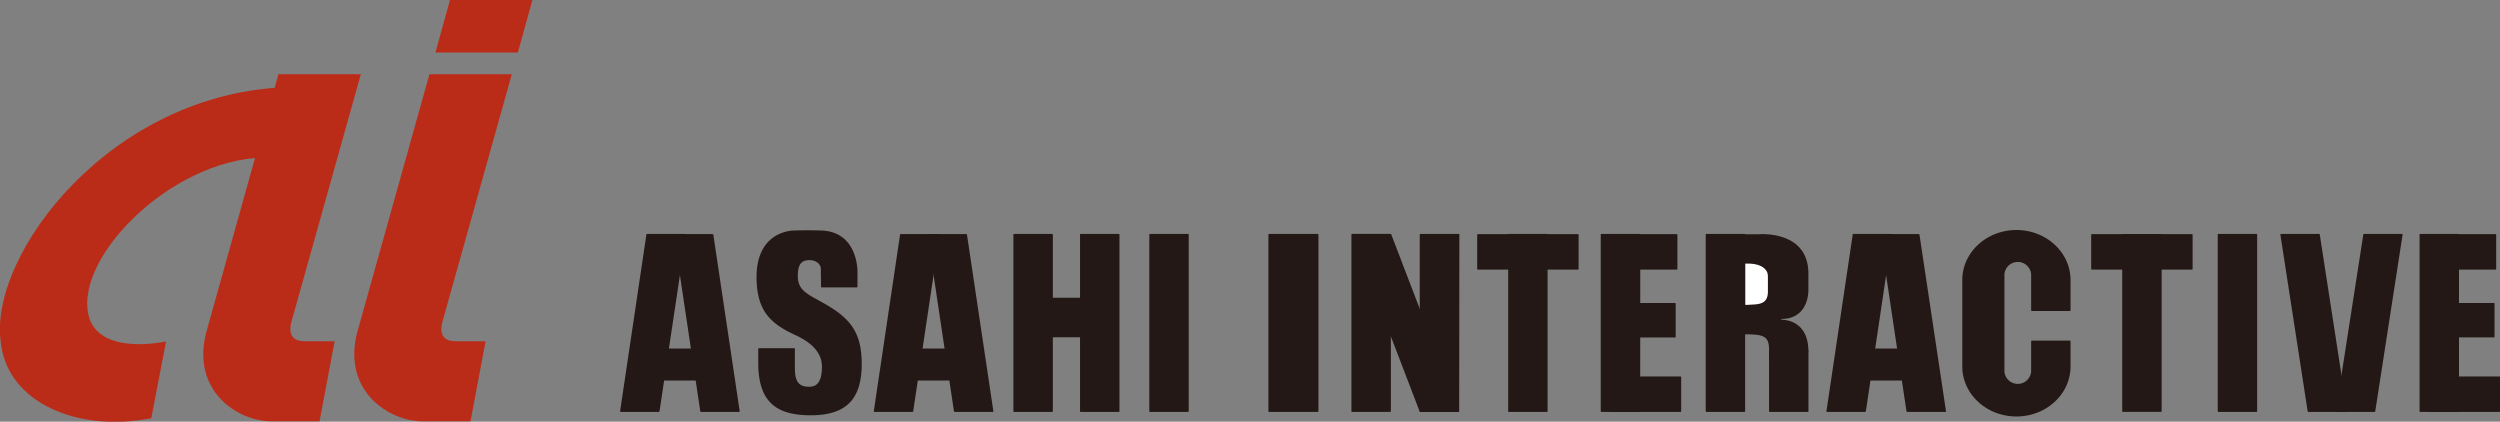 <?xml version="1.0" encoding="utf-8"?>
<svg xmlns="http://www.w3.org/2000/svg" width="166" height="28" fill="none">
  <rect width="100%" height="100%" fill="#808080" stroke="none"/>
  <g clip-path="url(#clip0_24521_87215)">
    <path d="M18.49 4.927h5.471l-4.6 16.404c-.105.372-.295 1.33.871 1.33h1.988l-1.002 5.314h-3.213c-2.16 0-5.308-1.953-4.32-5.875L18.49 4.927z" fill="#BB2C18"/>
    <path d="M19.326 5.78C7.343 6.03-.808 17.005.055 22.742c.418 3.985 5.1 5.996 9.989 5.026l.986-5.101s-4.077.942-5.05-1.4C4.585 17.42 11.235 10.6 17.51 10.462l1.816-4.684zm15.059-2.29h-5.473L29.878 0h5.473l-.966 3.49zm-5.869 1.437h5.469l-4.598 16.404c-.107.372-.297 1.33.871 1.33h1.985l-1.001 5.314H28.03c-2.13 0-5.308-1.953-4.32-5.875l4.805-17.173z" fill="#BB2C18"/>
    <path d="M115.877 27.304a.048.048 0 01-.013.032.053.053 0 01-.032.016h-2.527a.045.045 0 01-.032-.015.045.045 0 01-.013-.033V15.579c0-.012.004-.023.013-.032a.044.044 0 01.032-.013h2.527c.023 0 .151.123.045 0v11.77zm-36.945 0a.048.048 0 01-.045.048h-2.528a.048.048 0 01-.045-.048V15.579a.045.045 0 01.045-.045h2.528c.012 0 .023.005.032.013.008.009.013.02.013.032v11.725zm8.612 0a.05.05 0 01-.048.048h-3.228a.05.05 0 01-.045-.048V15.579a.048.048 0 01.045-.045h3.228a.048.048 0 01.048.045v11.725zm4.808 0a.048.048 0 01-.046.048H89.78a.048.048 0 01-.045-.048V15.579a.046.046 0 01.045-.045h2.528c.011 0 .023.005.031.013.009.009.014.02.014.032v11.725z" fill="#231815"/>
    <path d="M96.874 27.304a.05.05 0 01-.048.048H94.3a.048.048 0 01-.043-.048l-4.492-11.725a.047.047 0 01.047-.045h2.525a.046.046 0 01.034.012.047.047 0 01.014.033l4.49 11.725z" fill="#231815"/>
    <path d="M96.89 27.304a.048.048 0 01-.046.048h-2.528a.05.05 0 01-.045-.048V15.579a.048.048 0 01.045-.045h2.54c.013 0 .024.005.032.013.009.009.014.02.014.032l-.013 11.725zm5.87 0a.045.045 0 01-.013.033.045.045 0 01-.032.015h-2.527a.045.045 0 01-.032-.015.045.045 0 01-.013-.033V15.579c0-.012.004-.023.013-.032a.044.044 0 01.032-.013h2.527c.012 0 .024.005.032.013.009.009.013.02.013.032v11.725zm6.147 0a.045.045 0 01-.013.033.047.047 0 01-.032.015h-2.525a.048.048 0 01-.048-.048V15.579c0-.006.002-.012.004-.018a.046.046 0 01.01-.015.047.047 0 01.034-.012h2.533c.012 0 .023.005.031.013.009.009.014.02.014.032l-.008 11.725zm11.13-4.056h-2.528a.045.045 0 00-.045.046v4.012c0 .025.02.046.045.046h2.528c.025 0 .045-.02.045-.046v-4.012a.045.045 0 00-.045-.046zM65.96 27.304a.043.043 0 01-.04.048h-2.525a.055.055 0 01-.053-.048L61.59 15.589a.039.039 0 01.01-.031.04.04 0 01.03-.014h2.528a.05.05 0 01.05.045l1.752 11.715z" fill="#231815"/>
    <path d="M58.019 27.304a.04.04 0 00.023.044.04.04 0 00.017.004h2.525a.055.055 0 00.053-.048l1.752-11.715a.04.04 0 00-.04-.045h-2.533a.053.053 0 00-.053.045L58.02 27.304zm16.313 0a.048.048 0 01-.045.048h-2.528a.048.048 0 01-.045-.048V15.579a.045.045 0 01.045-.045h2.528c.012 0 .023.005.031.013.009.009.014.02.014.032v11.725zm-4.422 0a.05.05 0 01-.048.048h-2.525a.05.05 0 01-.048-.048V15.579a.048.048 0 01.048-.045h2.525a.048.048 0 01.047.045v11.725z" fill="#231815"/>
    <path d="M73.691 19.768h-5.549a.045.045 0 00-.045.045v2.538c0 .025.02.045.046.045h5.548c.025 0 .045-.02.045-.045v-2.538a.045.045 0 00-.045-.045zm31.084-4.221H98.13a.045.045 0 00-.045.045v2.264c0 .025.02.045.046.045h6.644c.025 0 .045-.02.045-.045v-2.264a.045.045 0 00-.045-.045zm45.1 11.757a.05.05 0 01-.013.033.05.05 0 01-.032.015h-2.528a.047.047 0 01-.032-.015.045.045 0 01-.013-.033V15.579c0-.012.005-.023.013-.032a.044.044 0 01.032-.013h2.528c.012 0 .023.005.032.013.008.009.013.02.013.032v11.725zm5.971 0a.045.045 0 01-.013.033.045.045 0 01-.032.015h-2.527a.045.045 0 01-.032-.015.046.046 0 01-.014-.033l-1.811-11.725c0-.012.004-.023.013-.032a.044.044 0 01.032-.013h2.527c.012 0 .024.005.032.013.009.009.013.02.013.032l1.812 11.725z" fill="#231815"/>
    <path d="M155.101 27.304a.048.048 0 00.047.048h2.525a.045.045 0 00.032-.015.045.045 0 00.013-.033l1.815-11.725a.049.049 0 00-.015-.032.047.047 0 00-.033-.013h-2.525a.047.047 0 00-.027.016.04.04 0 00-.01.03l-1.822 11.724zm-43.766-11.757h-4.658a.045.045 0 00-.045.045v2.264c0 .025.02.045.045.045h4.658c.025 0 .045-.02.045-.045v-2.264a.045.045 0 00-.045-.045zm-.113 4.573a.045.045 0 01.043.045v2.199a.046.046 0 01-.013.03.047.047 0 01-.03.013h-4.505a.047.047 0 01-.031-.013.05.05 0 01-.014-.03v-2.199c0-.006.002-.012.004-.017a.033.033 0 01.01-.015.046.046 0 01.014-.01.045.045 0 01.017-.003h4.505zm.363 4.877c.012 0 .024.005.032.014.009.008.013.02.013.032v2.261a.045.045 0 01-.013.033.047.047 0 01-.032.015h-4.655a.051.051 0 01-.033-.015.046.046 0 01-.014-.033v-2.261a.05.05 0 01.014-.033.049.049 0 01.033-.013h4.655zm51.692 2.307a.05.05 0 01-.013.033.047.047 0 01-.032.015h-2.528a.05.05 0 01-.032-.015.05.05 0 01-.013-.033V15.579c0-.012.005-.023.013-.032a.046.046 0 01.032-.013h2.528c.012 0 .023.005.032.013.008.009.013.02.013.032v11.725z" fill="#231815"/>
    <path d="M165.702 15.547h-4.657a.045.045 0 00-.045.045v2.264c0 .025.02.045.045.045h4.657c.025 0 .045-.02.045-.045v-2.264a.045.045 0 00-.045-.045zm-.11 4.573h-4.517a.045.045 0 00-.045.045v2.194c0 .025.02.045.045.045h4.517c.025 0 .045-.02.045-.045v-2.194a.045.045 0 00-.045-.045zm.363 4.877a.046.046 0 01.045.046v2.261a.047.047 0 01-.045.048h-4.658a.05.05 0 01-.032-.015.05.05 0 01-.013-.033v-2.261c0-.012.005-.024.013-.032a.046.046 0 01.032-.014h4.658zM64.931 23.143a.05.05 0 01.048.048v2.03a.047.047 0 01-.048.045h-4.81a.045.045 0 01-.045-.045v-2.03a.048.048 0 01.045-.048h4.81zm-15.814 4.161a.042.042 0 01-.008.033.04.04 0 01-.03.015H46.55a.057.057 0 01-.052-.048l-1.752-11.715a.039.039 0 01.01-.031.038.038 0 01.013-.01.038.038 0 01.017-.004h2.528a.055.055 0 01.052.045l1.75 11.715z" fill="#231815"/>
    <path d="M41.175 27.304a.047.047 0 00.01.032.042.042 0 00.03.015h2.526a.055.055 0 00.052-.047l1.757-11.725a.04.04 0 00-.01-.032.04.04 0 00-.03-.013h-2.538a.053.053 0 00-.052.045l-1.745 11.725z" fill="#231815"/>
    <path d="M48.088 23.143a.05.05 0 01.047.048v2.03a.047.047 0 01-.047.045H43.28a.047.047 0 01-.048-.045v-2.03a.05.05 0 01.048-.048h4.808zm81.126 4.161a.035.035 0 01.001.018.045.045 0 01-.007.015.046.046 0 01-.014.011.036.036 0 01-.017.004h-2.538a.053.053 0 01-.05-.048l-1.752-11.715a.032.032 0 01.001-.016.04.04 0 01.007-.015.04.04 0 01.013-.01.041.041 0 01.017-.004h2.528c.012 0 .024.005.034.013a.06.06 0 01.018.032l1.759 11.715z" fill="#231815"/>
    <path d="M121.276 27.304a.035.035 0 00-.001.017.045.045 0 00.007.016.038.038 0 00.031.014h2.528a.06.06 0 00.035-.014.067.067 0 00.018-.033l1.744-11.725a.047.047 0 000-.017.041.041 0 00-.021-.025.038.038 0 00-.016-.003h-2.528a.053.053 0 00-.053.045l-1.744 11.725z" fill="#231815"/>
    <path d="M128.188 23.143c.013 0 .024.006.032.015.009.008.013.02.013.033v2.03a.043.043 0 01-.013.032.044.044 0 01-.032.013h-4.802a.044.044 0 01-.032-.013.043.043 0 01-.013-.032v-2.03c0-.013.004-.024.013-.033a.045.045 0 01.032-.015h4.802zm-73.683-4.581v-.709c0-.301-.298-.58-.751-.58-.526 0-.78.251-.78 1.05 0 1.035.732 1.229 1.909 1.918 1.591.934 2.335 1.859 2.335 3.922 0 2.395-1.074 3.412-3.399 3.412s-3.471-.94-3.471-3.475v-.935a.045.045 0 01.042-.045h2.345a.045.045 0 01.045.045v1.256c0 .78.163 1.257.924 1.257.265 0 .873 0 .873-1.327 0-1.326-1.386-1.922-1.932-2.18-1.501-.72-2.41-1.569-2.41-3.77 0-2.915 2.15-3.096 2.503-3.096.89-.03 1.774 0 1.774 0 2.49.07 2.425 2.752 2.425 2.752v.982a.048.048 0 01-.045.046H54.56a.045.045 0 01-.045-.046v-.753m65.562 5.048c0-2.189-1.79-2.101-1.79-2.101v-.055c1.372 0 1.79-1.08 1.79-1.943v-1.07c0-2.9-3.279-2.61-3.279-2.61h-1.544v6.259l.919-.101.873.06.501.503.237.897v.678l1.272.118 1.021-.635z" fill="#231815"/>
    <path d="M115.787 22.2c1.252 0 1.677.07 1.677 1.006v.738l.884-.251-.191-1.078s-.75-.905-.75-.935c0-.03-.801-.321-.801-.321l-.431.12-.528.06.14.661zm21.697 2.174v-1.711a.05.05 0 00-.003-.017.042.042 0 00-.023-.025.041.041 0 00-.017-.003h-2.528a.046.046 0 00-.032.013.047.047 0 00-.013.032v2.01a.89.89 0 01-1.774 0V18.21a.89.89 0 011.774 0v2.395c0 .012.005.023.013.032.009.008.02.013.032.013h2.528a.041.041 0 00.031-.013.044.044 0 00.009-.015.05.05 0 00.003-.017v-2.01c0-1.835-1.61-3.322-3.594-3.322-1.985 0-3.594 1.487-3.594 3.322v5.736c0 1.837 1.609 3.322 3.594 3.322 1.984 0 3.594-1.485 3.594-3.322m6.004-8.787h-2.528a.045.045 0 00-.045.045v11.715c0 .025.02.045.045.045h2.528c.025 0 .045-.02.045-.045V15.589a.045.045 0 00-.045-.045z" fill="#231815"/>
    <path d="M145.545 15.547H138.9a.045.045 0 00-.045.045v2.264c0 .025.02.045.045.045h6.645c.025 0 .045-.02.045-.045v-2.264a.045.045 0 00-.045-.045z" fill="#231815"/>
    <path d="M116.518 20.215c-.293.026-.631.03-.631.03v-2.74c1.114-.049 1.502.416 1.502.82v1.039c.003.738-.478.819-.871.851z" fill="#fff"/>
  </g>
  <defs>
    <clipPath id="clip0_24521_87215">
      <path fill="#fff" d="M0 0h166v28H0z"/>
    </clipPath>
  </defs>
</svg>